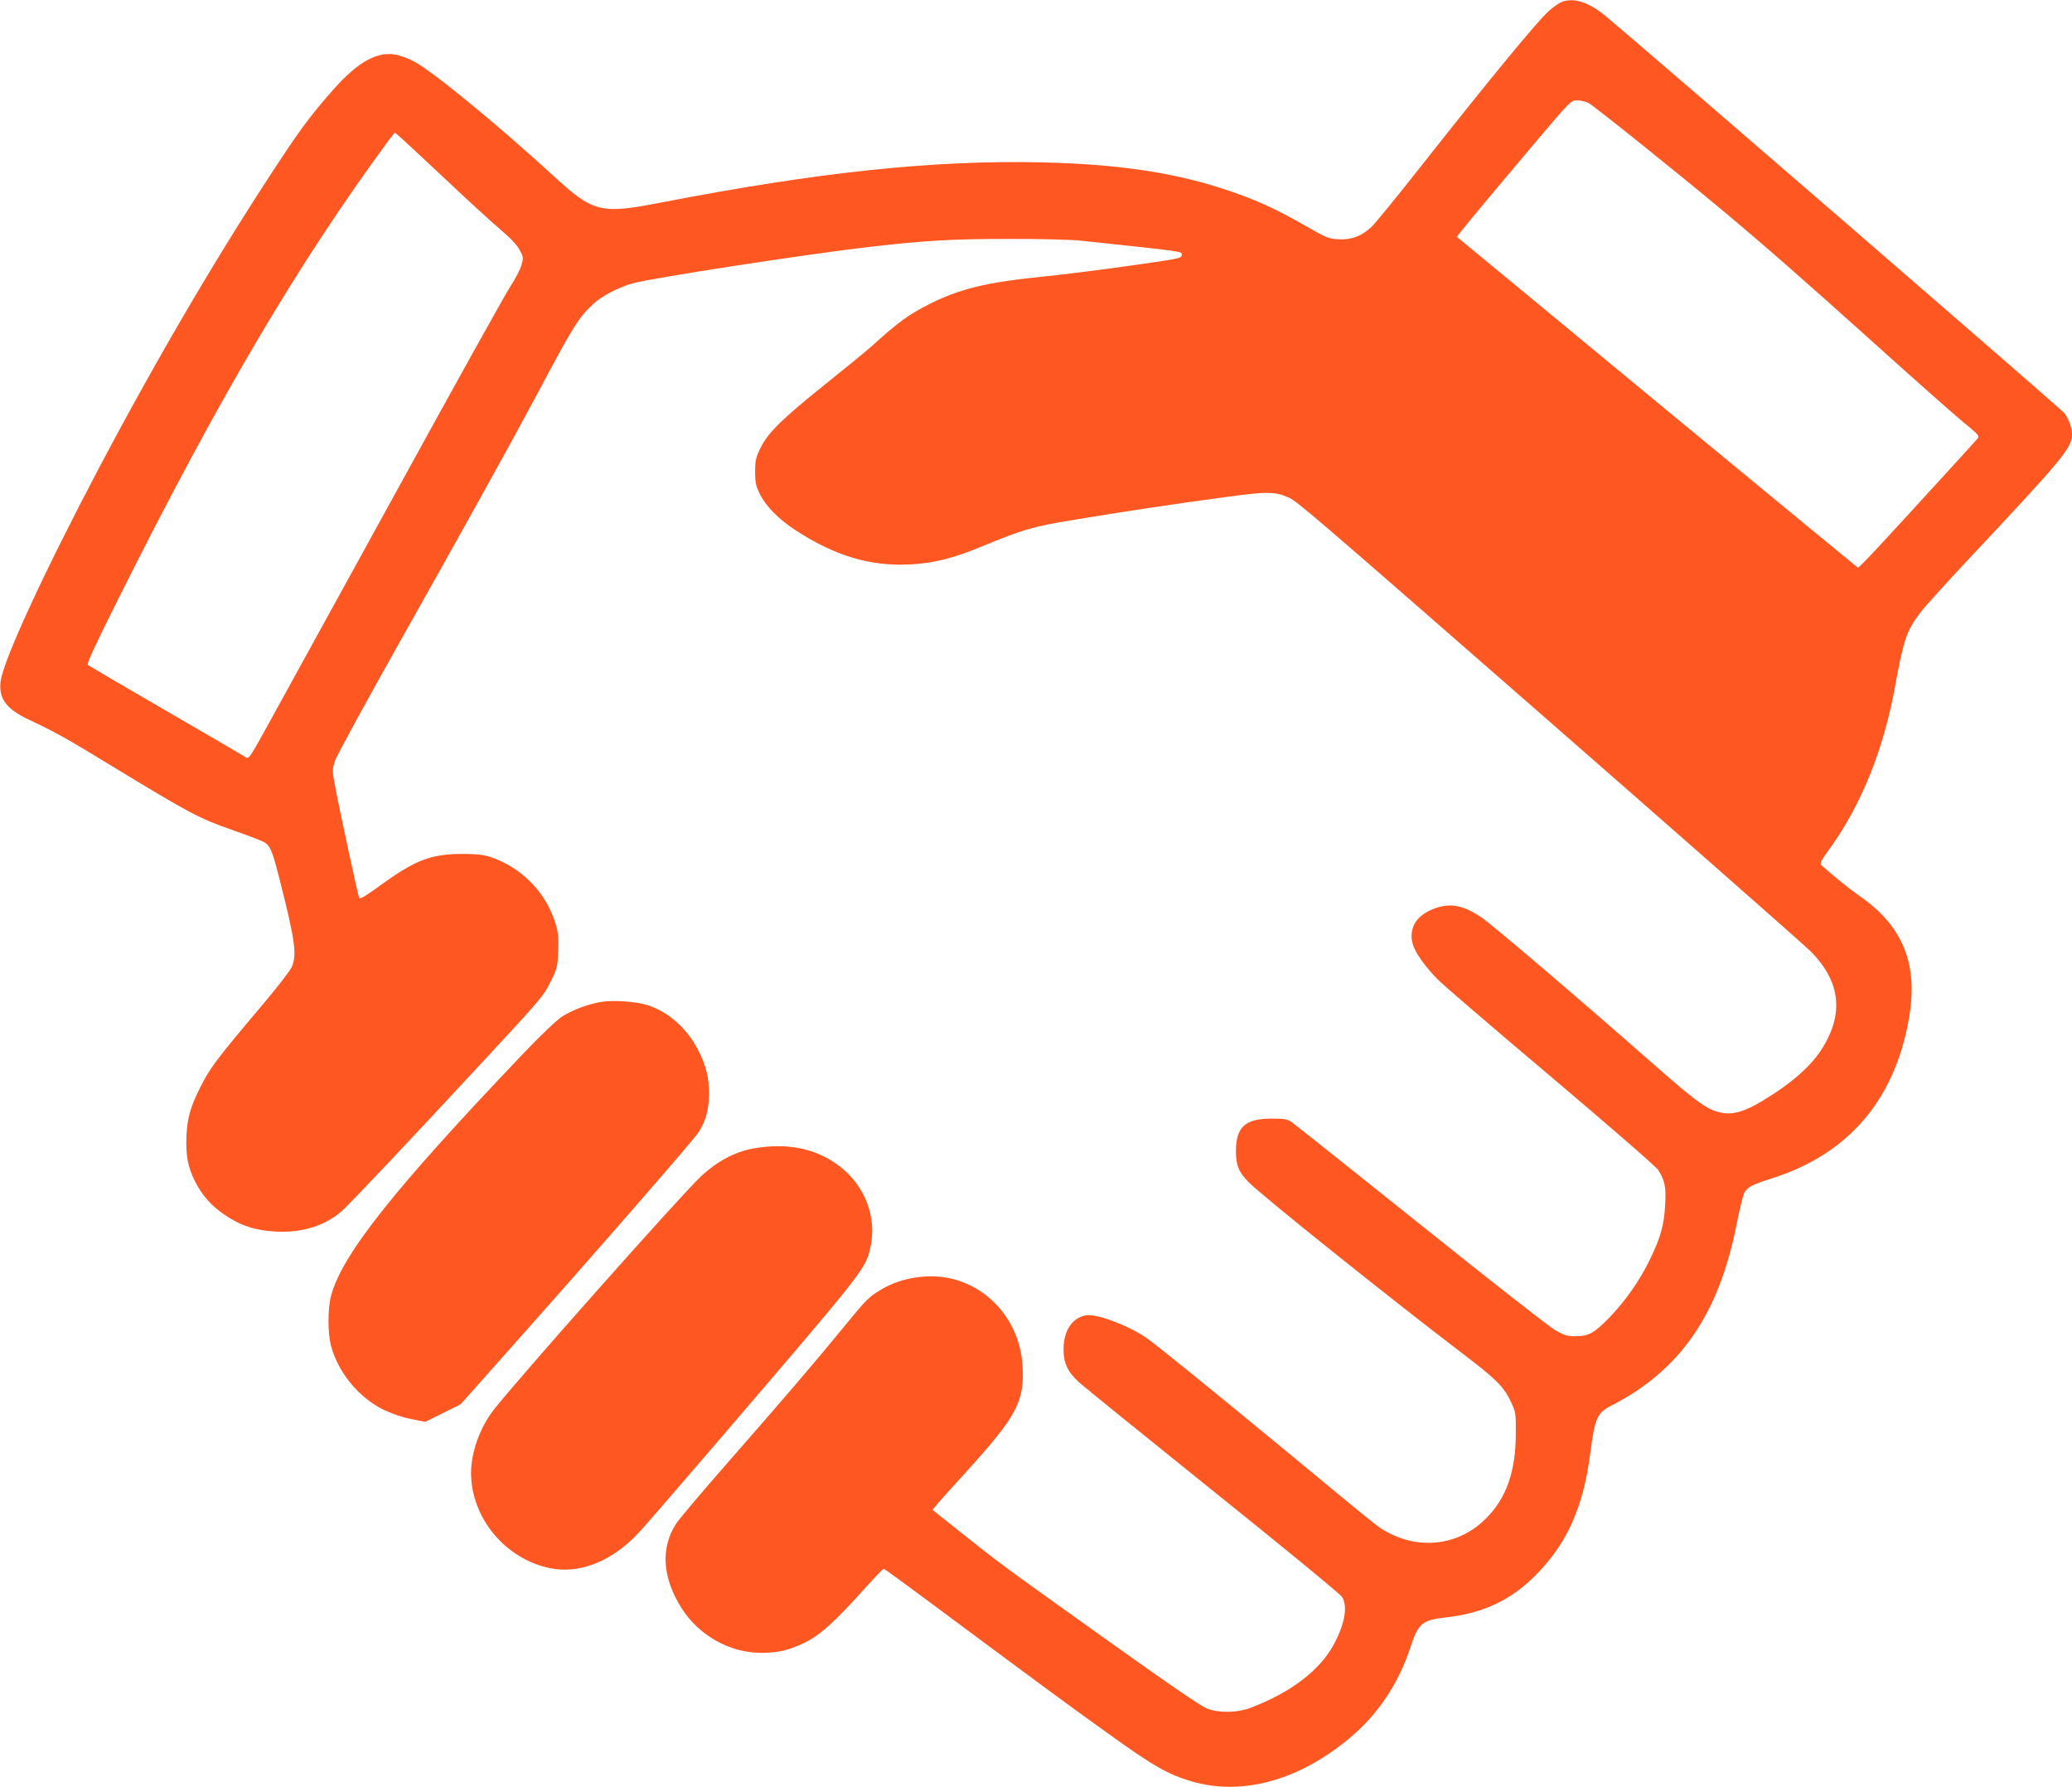 <?xml version="1.0" standalone="no"?>
<!DOCTYPE svg PUBLIC "-//W3C//DTD SVG 20010904//EN"
 "http://www.w3.org/TR/2001/REC-SVG-20010904/DTD/svg10.dtd">
<svg version="1.0" xmlns="http://www.w3.org/2000/svg"
 width="1280pt" height="1104pt" viewBox="0 0 1280 1104"
 preserveAspectRatio="xMidYMid meet">
<g transform="translate(0,1104) scale(0.1,-0.1)"
fill="#ff5722" stroke="none">
<path d="M9644 11026 c-18 -8 -51 -31 -75 -53 -74 -66 -376 -434 -801 -973
-141 -179 -275 -343 -298 -364 -63 -57 -122 -78 -201 -74 -60 3 -76 9 -190 75
-206 118 -324 171 -524 237 -314 102 -653 152 -1119 163 -668 15 -1380 -60
-2351 -248 -378 -73 -419 -63 -672 170 -354 324 -752 650 -864 706 -27 14 -74
31 -103 37 -114 22 -233 -43 -381 -209 -124 -139 -197 -234 -322 -423 -374
-563 -760 -1218 -1131 -1920 -340 -644 -591 -1188 -608 -1318 -14 -106 35
-172 173 -237 161 -75 236 -117 524 -293 467 -284 528 -317 731 -388 98 -34
189 -69 203 -78 36 -24 48 -54 93 -231 96 -379 108 -465 73 -541 -10 -22 -94
-130 -187 -240 -274 -324 -317 -381 -376 -499 -62 -123 -81 -191 -86 -301 -5
-122 8 -192 53 -282 45 -88 99 -149 182 -206 99 -68 194 -98 323 -104 158 -7
295 36 397 123 44 37 435 451 874 925 373 402 376 407 422 499 39 79 42 90 45
187 4 84 0 116 -17 171 -58 190 -208 344 -401 409 -42 14 -84 19 -175 19 -191
0 -291 -38 -505 -194 -85 -62 -126 -87 -131 -78 -7 13 -117 521 -148 686 -19
100 -19 106 -2 160 10 31 189 360 398 731 405 719 691 1236 843 1520 236 444
262 486 358 575 48 45 149 98 237 124 105 31 1088 183 1460 225 343 40 514 50
855 50 206 1 391 -4 460 -11 659 -70 620 -65 620 -88 0 -21 -13 -23 -332 -68
-183 -26 -425 -56 -538 -67 -335 -34 -502 -75 -684 -166 -134 -68 -192 -110
-356 -258 -35 -32 -164 -137 -285 -234 -272 -218 -359 -303 -406 -397 -30 -62
-34 -78 -34 -150 0 -69 5 -88 30 -139 38 -75 116 -154 219 -221 242 -158 459
-223 701 -212 150 7 271 37 454 113 252 104 310 121 566 163 286 48 624 99
940 141 253 35 303 34 387 -4 51 -23 135 -94 1498 -1285 765 -668 1691 -1482
1729 -1521 178 -182 202 -376 73 -588 -68 -113 -190 -221 -372 -331 -102 -62
-175 -86 -239 -77 -94 12 -155 55 -436 302 -487 428 -999 864 -1065 908 -119
80 -203 92 -310 45 -80 -36 -120 -90 -120 -164 0 -65 50 -148 157 -261 26 -28
339 -297 696 -598 371 -314 657 -562 671 -584 40 -62 49 -106 43 -211 -7 -128
-28 -204 -92 -336 -64 -134 -155 -263 -255 -366 -92 -94 -126 -113 -205 -113
-51 -1 -70 5 -126 36 -37 21 -410 313 -830 650 -420 336 -779 622 -798 635
-29 20 -46 23 -125 23 -164 0 -220 -51 -221 -200 0 -88 17 -130 79 -193 78
-80 863 -709 1317 -1055 213 -162 258 -207 302 -300 31 -65 32 -70 31 -202 -1
-232 -59 -395 -184 -520 -161 -161 -394 -196 -599 -90 -67 35 -32 7 -587 466
-527 435 -852 698 -914 741 -113 77 -306 149 -371 138 -85 -15 -138 -94 -139
-208 0 -86 24 -140 94 -204 28 -26 402 -329 830 -673 428 -343 787 -638 797
-655 35 -57 18 -161 -48 -287 -85 -162 -263 -300 -513 -396 -83 -32 -191 -35
-269 -8 -38 13 -219 137 -635 434 -655 468 -635 453 -883 650 l-182 145 20 25
c10 14 94 107 186 208 314 346 362 435 350 654 -14 262 -191 481 -437 541
-141 34 -312 8 -435 -66 -81 -49 -88 -56 -239 -240 -175 -214 -373 -445 -714
-834 -156 -178 -299 -347 -317 -376 -95 -149 -83 -332 35 -518 106 -169 298
-277 492 -277 104 0 168 15 265 61 95 45 186 126 369 330 64 71 119 129 123
129 3 0 134 -95 291 -212 669 -497 839 -623 1095 -806 285 -205 372 -254 520
-297 311 -89 660 7 973 269 175 146 303 338 377 566 46 142 72 163 219 179
227 26 394 104 545 253 200 198 303 426 346 768 26 205 43 244 125 285 425
216 666 560 776 1113 19 95 41 186 49 202 19 37 46 51 171 91 469 148 756 481
845 979 62 340 -32 577 -304 766 -68 47 -146 111 -236 190 -11 10 -1 29 58
110 190 265 327 606 396 984 55 301 72 351 157 465 25 33 155 177 289 320 591
629 649 699 649 780 0 43 -18 93 -47 133 -20 26 -2606 2264 -2837 2455 -105
86 -199 115 -272 83z m169 -622 c34 -18 532 -417 827 -663 262 -219 494 -422
960 -841 223 -201 456 -407 518 -459 112 -92 113 -94 95 -114 -23 -27 -401
-441 -588 -643 -77 -84 -143 -151 -147 -151 -3 1 -561 461 -1240 1021 -678
561 -1235 1021 -1237 1022 -4 4 120 153 473 572 228 269 230 272 268 272 22 0
53 -7 71 -16z m-7324 -226 c25 -23 152 -141 281 -262 129 -122 276 -256 326
-298 58 -49 99 -93 114 -122 23 -42 24 -48 12 -92 -7 -26 -38 -86 -69 -133
-31 -47 -353 -626 -715 -1286 -363 -660 -714 -1298 -780 -1418 -117 -212 -121
-218 -141 -204 -12 8 -233 137 -492 287 -259 150 -475 277 -482 282 -9 7 39
111 184 401 620 1241 1114 2080 1674 2840 19 25 36 46 38 47 2 0 25 -19 50
-42z"/>
<path d="M3708 4850 c-82 -15 -174 -50 -235 -89 -35 -23 -133 -116 -248 -237
-793 -832 -1114 -1237 -1180 -1489 -21 -78 -21 -232 0 -309 44 -165 173 -321
326 -395 51 -24 118 -47 170 -57 l86 -17 109 54 109 54 289 325 c561 630 1149
1306 1181 1355 45 70 65 143 65 240 0 101 -19 176 -70 274 -68 131 -184 232
-310 272 -73 23 -219 33 -292 19z"/>
<path d="M4650 3945 c-112 -21 -222 -80 -321 -173 -124 -116 -1156 -1279
-1283 -1446 -83 -109 -136 -260 -136 -385 1 -278 211 -531 488 -588 181 -37
378 40 543 214 26 26 237 271 471 543 936 1092 932 1087 964 1220 44 185 -31
386 -191 507 -144 110 -324 146 -535 108z"/>
</g>
</svg>
